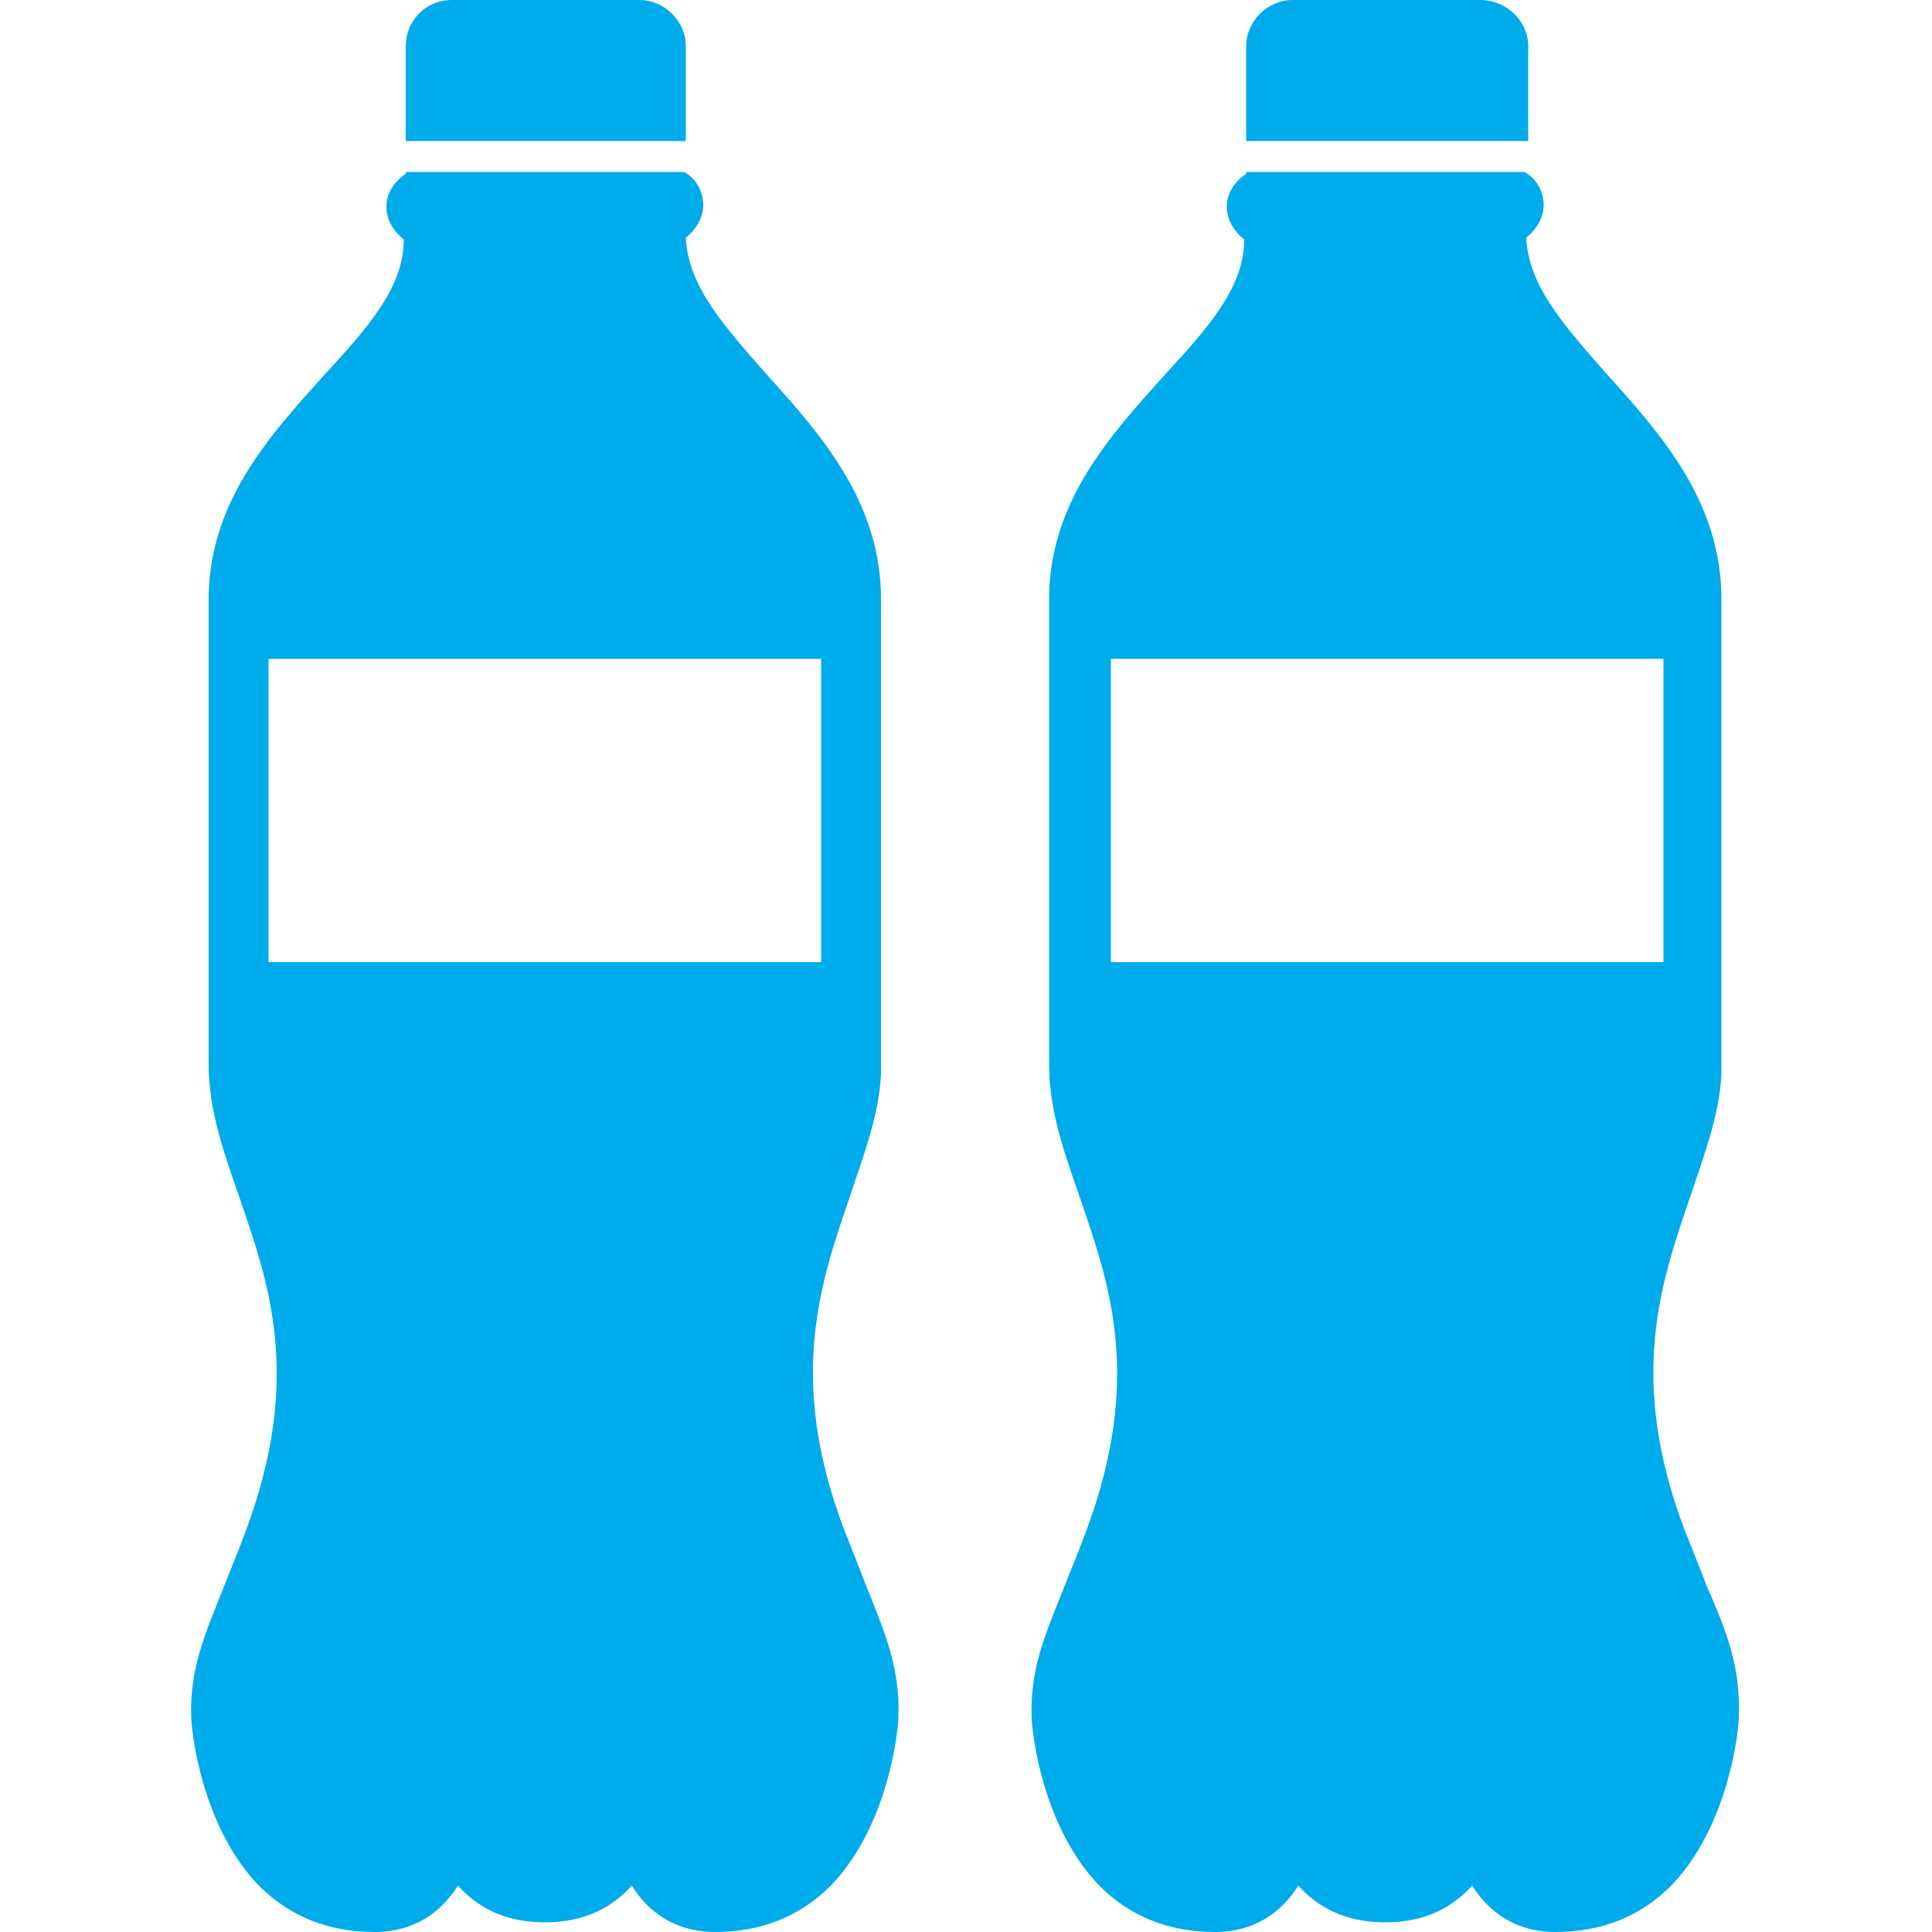 <?xml version="1.0" encoding="utf-8"?>
<!-- Generator: Adobe Illustrator 23.0.6, SVG Export Plug-In . SVG Version: 6.00 Build 0)  -->
<svg version="1.1" id="Capa_1" xmlns="http://www.w3.org/2000/svg" xmlns:xlink="http://www.w3.org/1999/xlink" x="0px" y="0px"
	 viewBox="0 0 100 100" style="enable-background:new 0 0 100 100;" xml:space="preserve">
<style type="text/css">
	.st0{fill:#00ABEB;}
</style>
<g>
	<path class="st0" d="M35.5,7.3V2.4c0-1.3-1.1-2.4-2.4-2.4h-9.7C22,0,21,1.1,21,2.4v4.9H35.5z"/>
	<path class="st0" d="M44.8,82c-0.3-0.8-0.7-1.8-1.1-2.8c-3-7.9-1.2-12.9,0.3-17.3c0.7-2.1,1.5-4.2,1.6-6.3l0-24.6
		c0-5-3.1-8.5-5.9-11.6c-2.2-2.5-4.1-4.6-4.2-7.1c0.5-0.4,0.9-1,0.9-1.7c0-0.7-0.4-1.4-1-1.7V8.9H21v0.1c-0.6,0.4-1,1-1,1.7
		c0,0.7,0.4,1.3,0.9,1.7c0,2.5-1.9,4.6-4.2,7.1c-2.7,3-5.8,6.4-5.9,11.3l0,24.3c0,2.4,0.8,4.6,1.6,6.9c1.5,4.4,3.3,9.3,0.3,17.3
		c-0.4,1.1-0.8,2-1.1,2.8c-1,2.5-1.8,4.3-1.7,6.8h0c0,0.6,0.5,5.6,3.5,8.7c1.6,1.6,3.6,2.4,6,2.4c1.4,0,3.1-0.5,4.3-2.4
		c1,1.1,2.4,1.9,4.5,1.9c2.1,0,3.5-0.8,4.5-1.9c1.2,1.9,2.9,2.4,4.3,2.4c2.4,0,4.4-0.8,6-2.4c3-3.1,3.5-8.1,3.5-8.7h0
		C46.6,86.3,45.8,84.5,44.8,82z M13.9,49.8V34.1h28.6v15.7H13.9z"/>
</g>
<g>
	<path class="st0" d="M79.1,7.3V2.4C79.1,1.1,78,0,76.6,0h-9.7c-1.3,0-2.4,1.1-2.4,2.4v4.9H79.1z"/>
	<path class="st0" d="M88.3,82c-0.3-0.8-0.7-1.8-1.1-2.8c-3-7.9-1.2-12.9,0.3-17.3c0.7-2.1,1.5-4.2,1.6-6.3l0-24.6
		c0-5-3.1-8.5-5.9-11.6c-2.2-2.5-4.1-4.6-4.2-7.1c0.5-0.4,0.9-1,0.9-1.7c0-0.7-0.4-1.4-1-1.7V8.9H64.5v0.1c-0.6,0.4-1,1-1,1.7
		c0,0.7,0.4,1.3,0.9,1.7c0,2.5-1.9,4.6-4.2,7.1c-2.7,3-5.8,6.4-5.9,11.3l0,24.3c0,2.4,0.8,4.6,1.6,6.9c1.5,4.4,3.3,9.3,0.3,17.3
		c-0.4,1.1-0.8,2-1.1,2.8c-1,2.5-1.8,4.3-1.7,6.8h0c0,0.6,0.5,5.6,3.5,8.7c1.6,1.6,3.6,2.4,6,2.4c1.4,0,3.1-0.5,4.3-2.4
		c1,1.1,2.4,1.9,4.5,1.9c2.1,0,3.5-0.8,4.5-1.9c1.2,1.9,2.9,2.4,4.3,2.4c2.4,0,4.4-0.8,6-2.4c3-3.1,3.5-8.1,3.5-8.7h0
		C90.1,86.3,89.4,84.5,88.3,82z M57.5,49.8V34.1h28.6v15.7H57.5z"/>
</g>
</svg>
